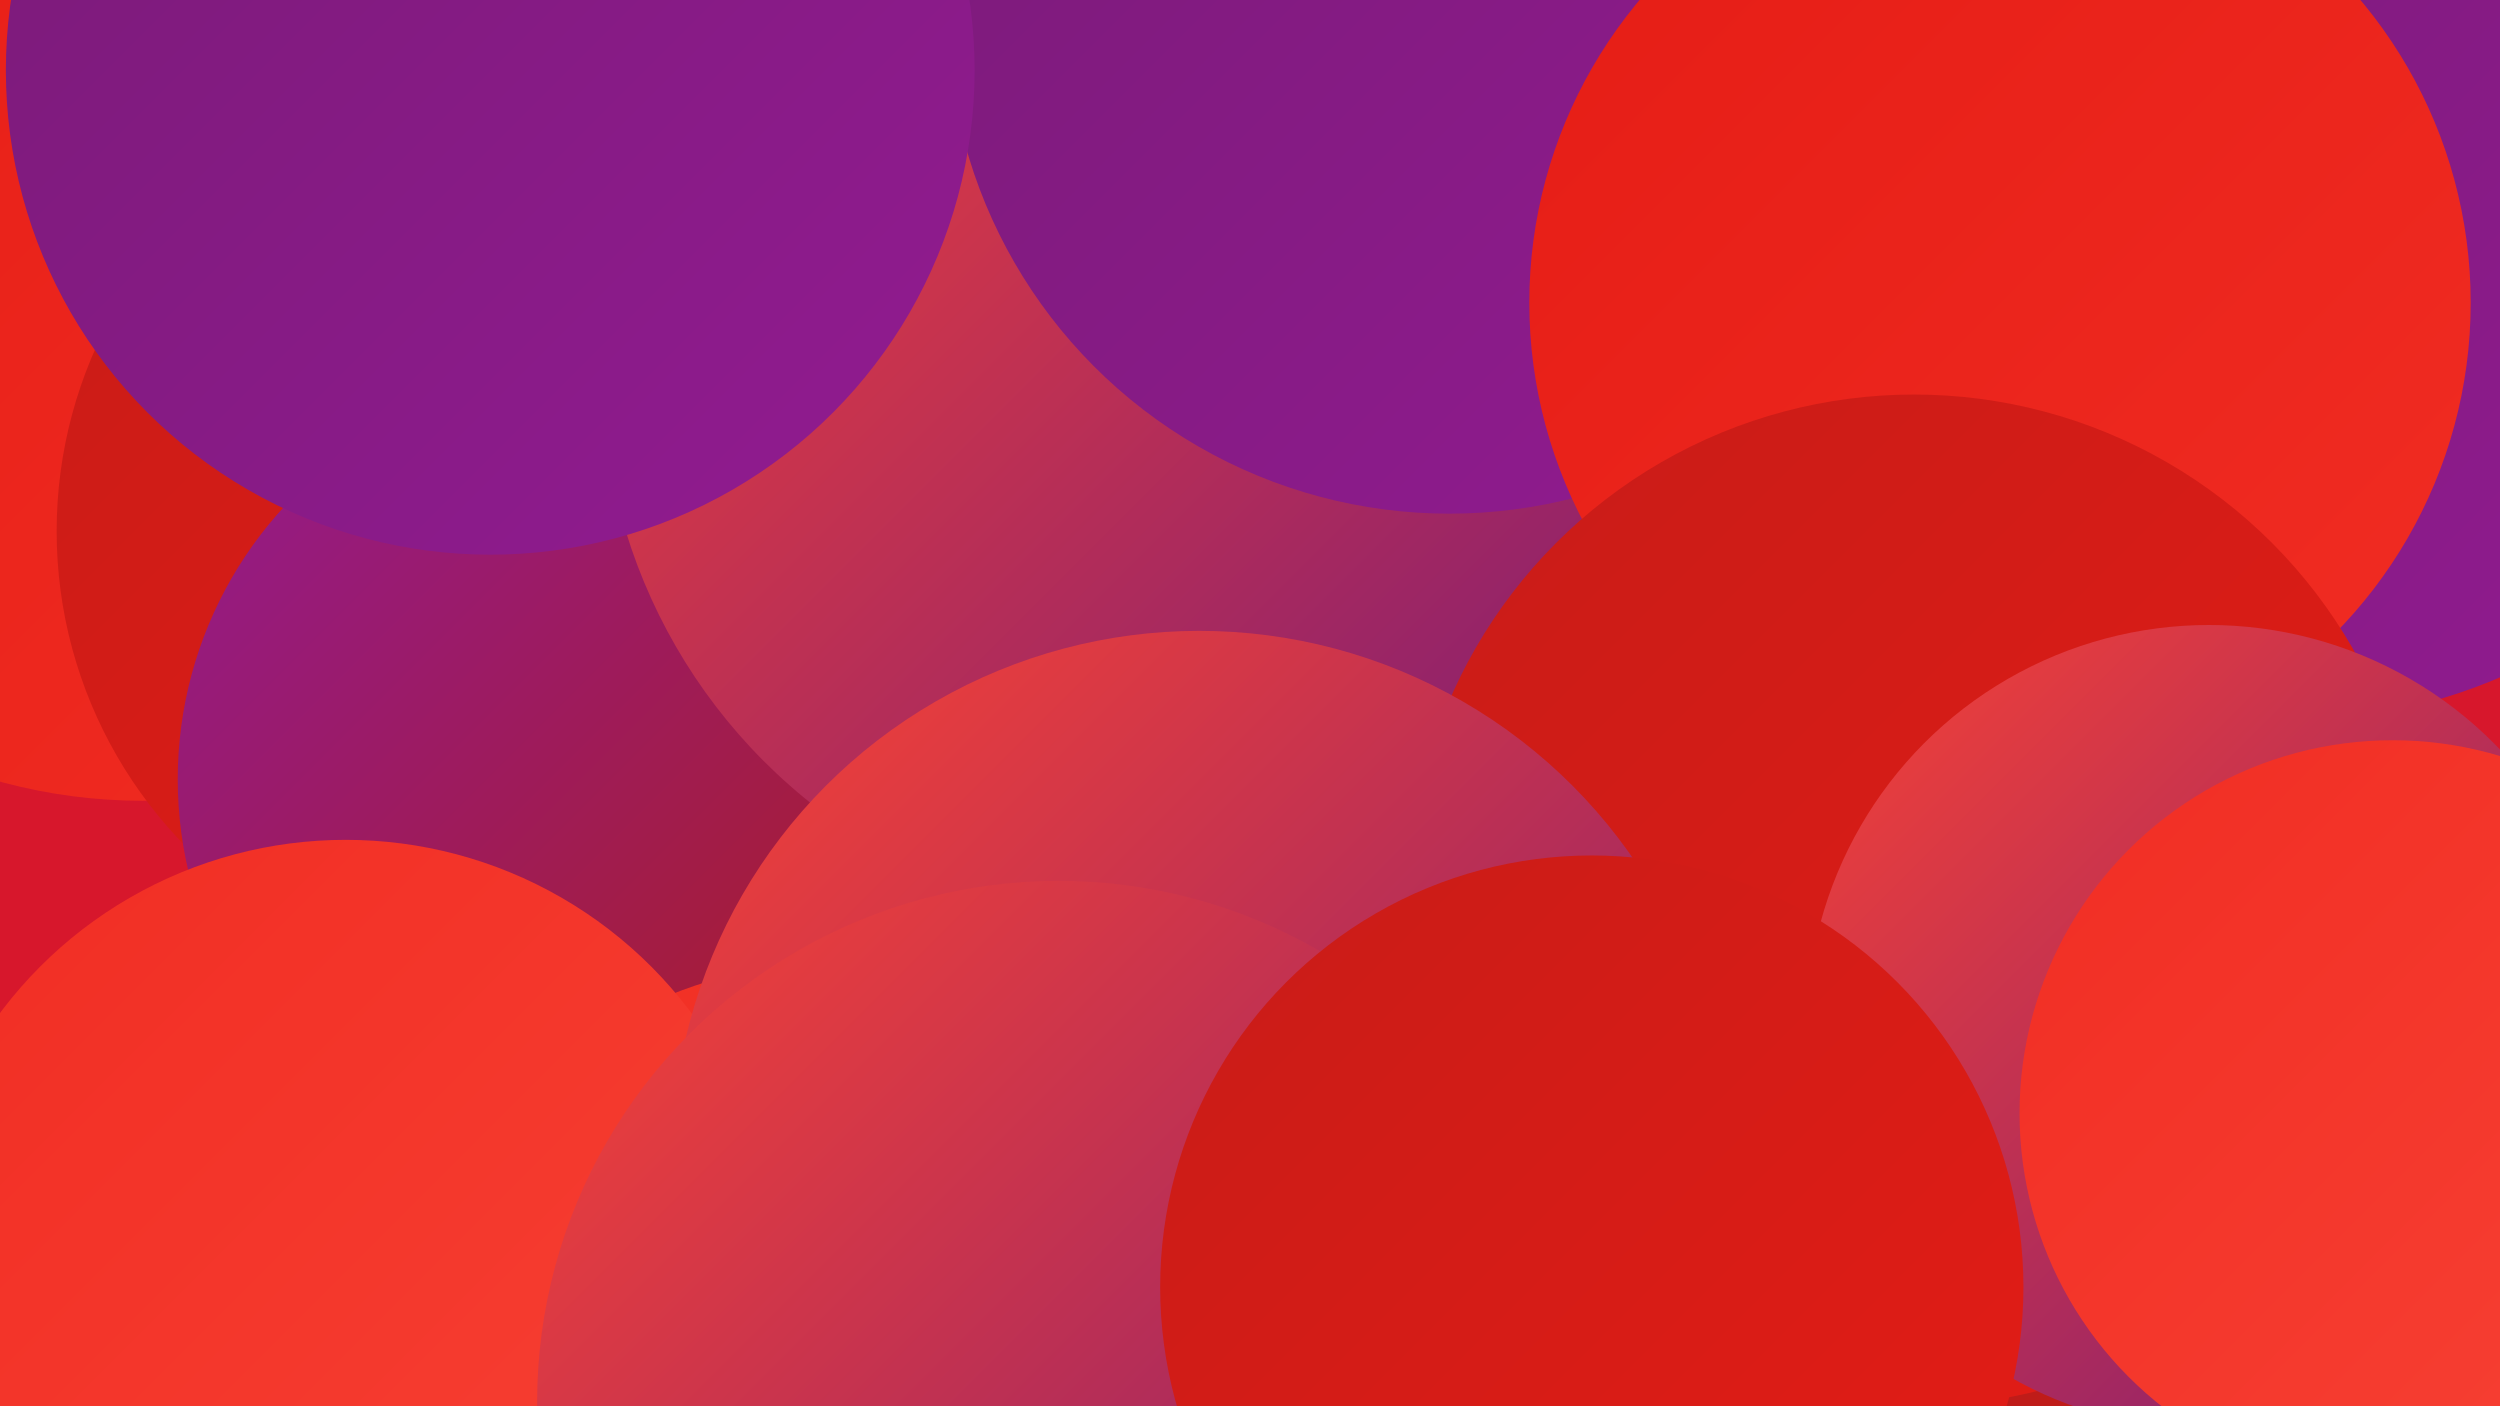<?xml version="1.0" encoding="UTF-8"?><svg width="1280" height="720" xmlns="http://www.w3.org/2000/svg"><defs><linearGradient id="grad0" x1="0%" y1="0%" x2="100%" y2="100%"><stop offset="0%" style="stop-color:#791b77;stop-opacity:1" /><stop offset="100%" style="stop-color:#921b91;stop-opacity:1" /></linearGradient><linearGradient id="grad1" x1="0%" y1="0%" x2="100%" y2="100%"><stop offset="0%" style="stop-color:#921b91;stop-opacity:1" /><stop offset="100%" style="stop-color:#ac1c1a;stop-opacity:1" /></linearGradient><linearGradient id="grad2" x1="0%" y1="0%" x2="100%" y2="100%"><stop offset="0%" style="stop-color:#ac1c1a;stop-opacity:1" /><stop offset="100%" style="stop-color:#c81c18;stop-opacity:1" /></linearGradient><linearGradient id="grad3" x1="0%" y1="0%" x2="100%" y2="100%"><stop offset="0%" style="stop-color:#c81c18;stop-opacity:1" /><stop offset="100%" style="stop-color:#e51c15;stop-opacity:1" /></linearGradient><linearGradient id="grad4" x1="0%" y1="0%" x2="100%" y2="100%"><stop offset="0%" style="stop-color:#e51c15;stop-opacity:1" /><stop offset="100%" style="stop-color:#f12d23;stop-opacity:1" /></linearGradient><linearGradient id="grad5" x1="0%" y1="0%" x2="100%" y2="100%"><stop offset="0%" style="stop-color:#f12d23;stop-opacity:1" /><stop offset="100%" style="stop-color:#f74235;stop-opacity:1" /></linearGradient><linearGradient id="grad6" x1="0%" y1="0%" x2="100%" y2="100%"><stop offset="0%" style="stop-color:#f74235;stop-opacity:1" /><stop offset="100%" style="stop-color:#791b77;stop-opacity:1" /></linearGradient></defs><rect width="1280" height="720" fill="#d7172c" /><circle cx="73" cy="133" r="277" fill="url(#grad4)" /><circle cx="1169" cy="577" r="192" fill="url(#grad3)" /><circle cx="990" cy="337" r="251" fill="url(#grad3)" /><circle cx="870" cy="716" r="246" fill="url(#grad2)" /><circle cx="259" cy="272" r="230" fill="url(#grad3)" /><circle cx="787" cy="397" r="223" fill="url(#grad0)" /><circle cx="297" cy="399" r="206" fill="url(#grad1)" /><circle cx="592" cy="189" r="284" fill="url(#grad6)" /><circle cx="742" cy="6" r="257" fill="url(#grad0)" /><circle cx="1172" cy="95" r="274" fill="url(#grad0)" /><circle cx="251" cy="36" r="248" fill="url(#grad0)" /><circle cx="1024" cy="155" r="241" fill="url(#grad4)" /><circle cx="427" cy="716" r="223" fill="url(#grad5)" /><circle cx="980" cy="461" r="259" fill="url(#grad3)" /><circle cx="1131" cy="526" r="206" fill="url(#grad6)" /><circle cx="177" cy="651" r="221" fill="url(#grad5)" /><circle cx="614" cy="593" r="270" fill="url(#grad6)" /><circle cx="1225" cy="570" r="191" fill="url(#grad5)" /><circle cx="542" cy="718" r="267" fill="url(#grad6)" /><circle cx="815" cy="659" r="221" fill="url(#grad3)" /></svg>